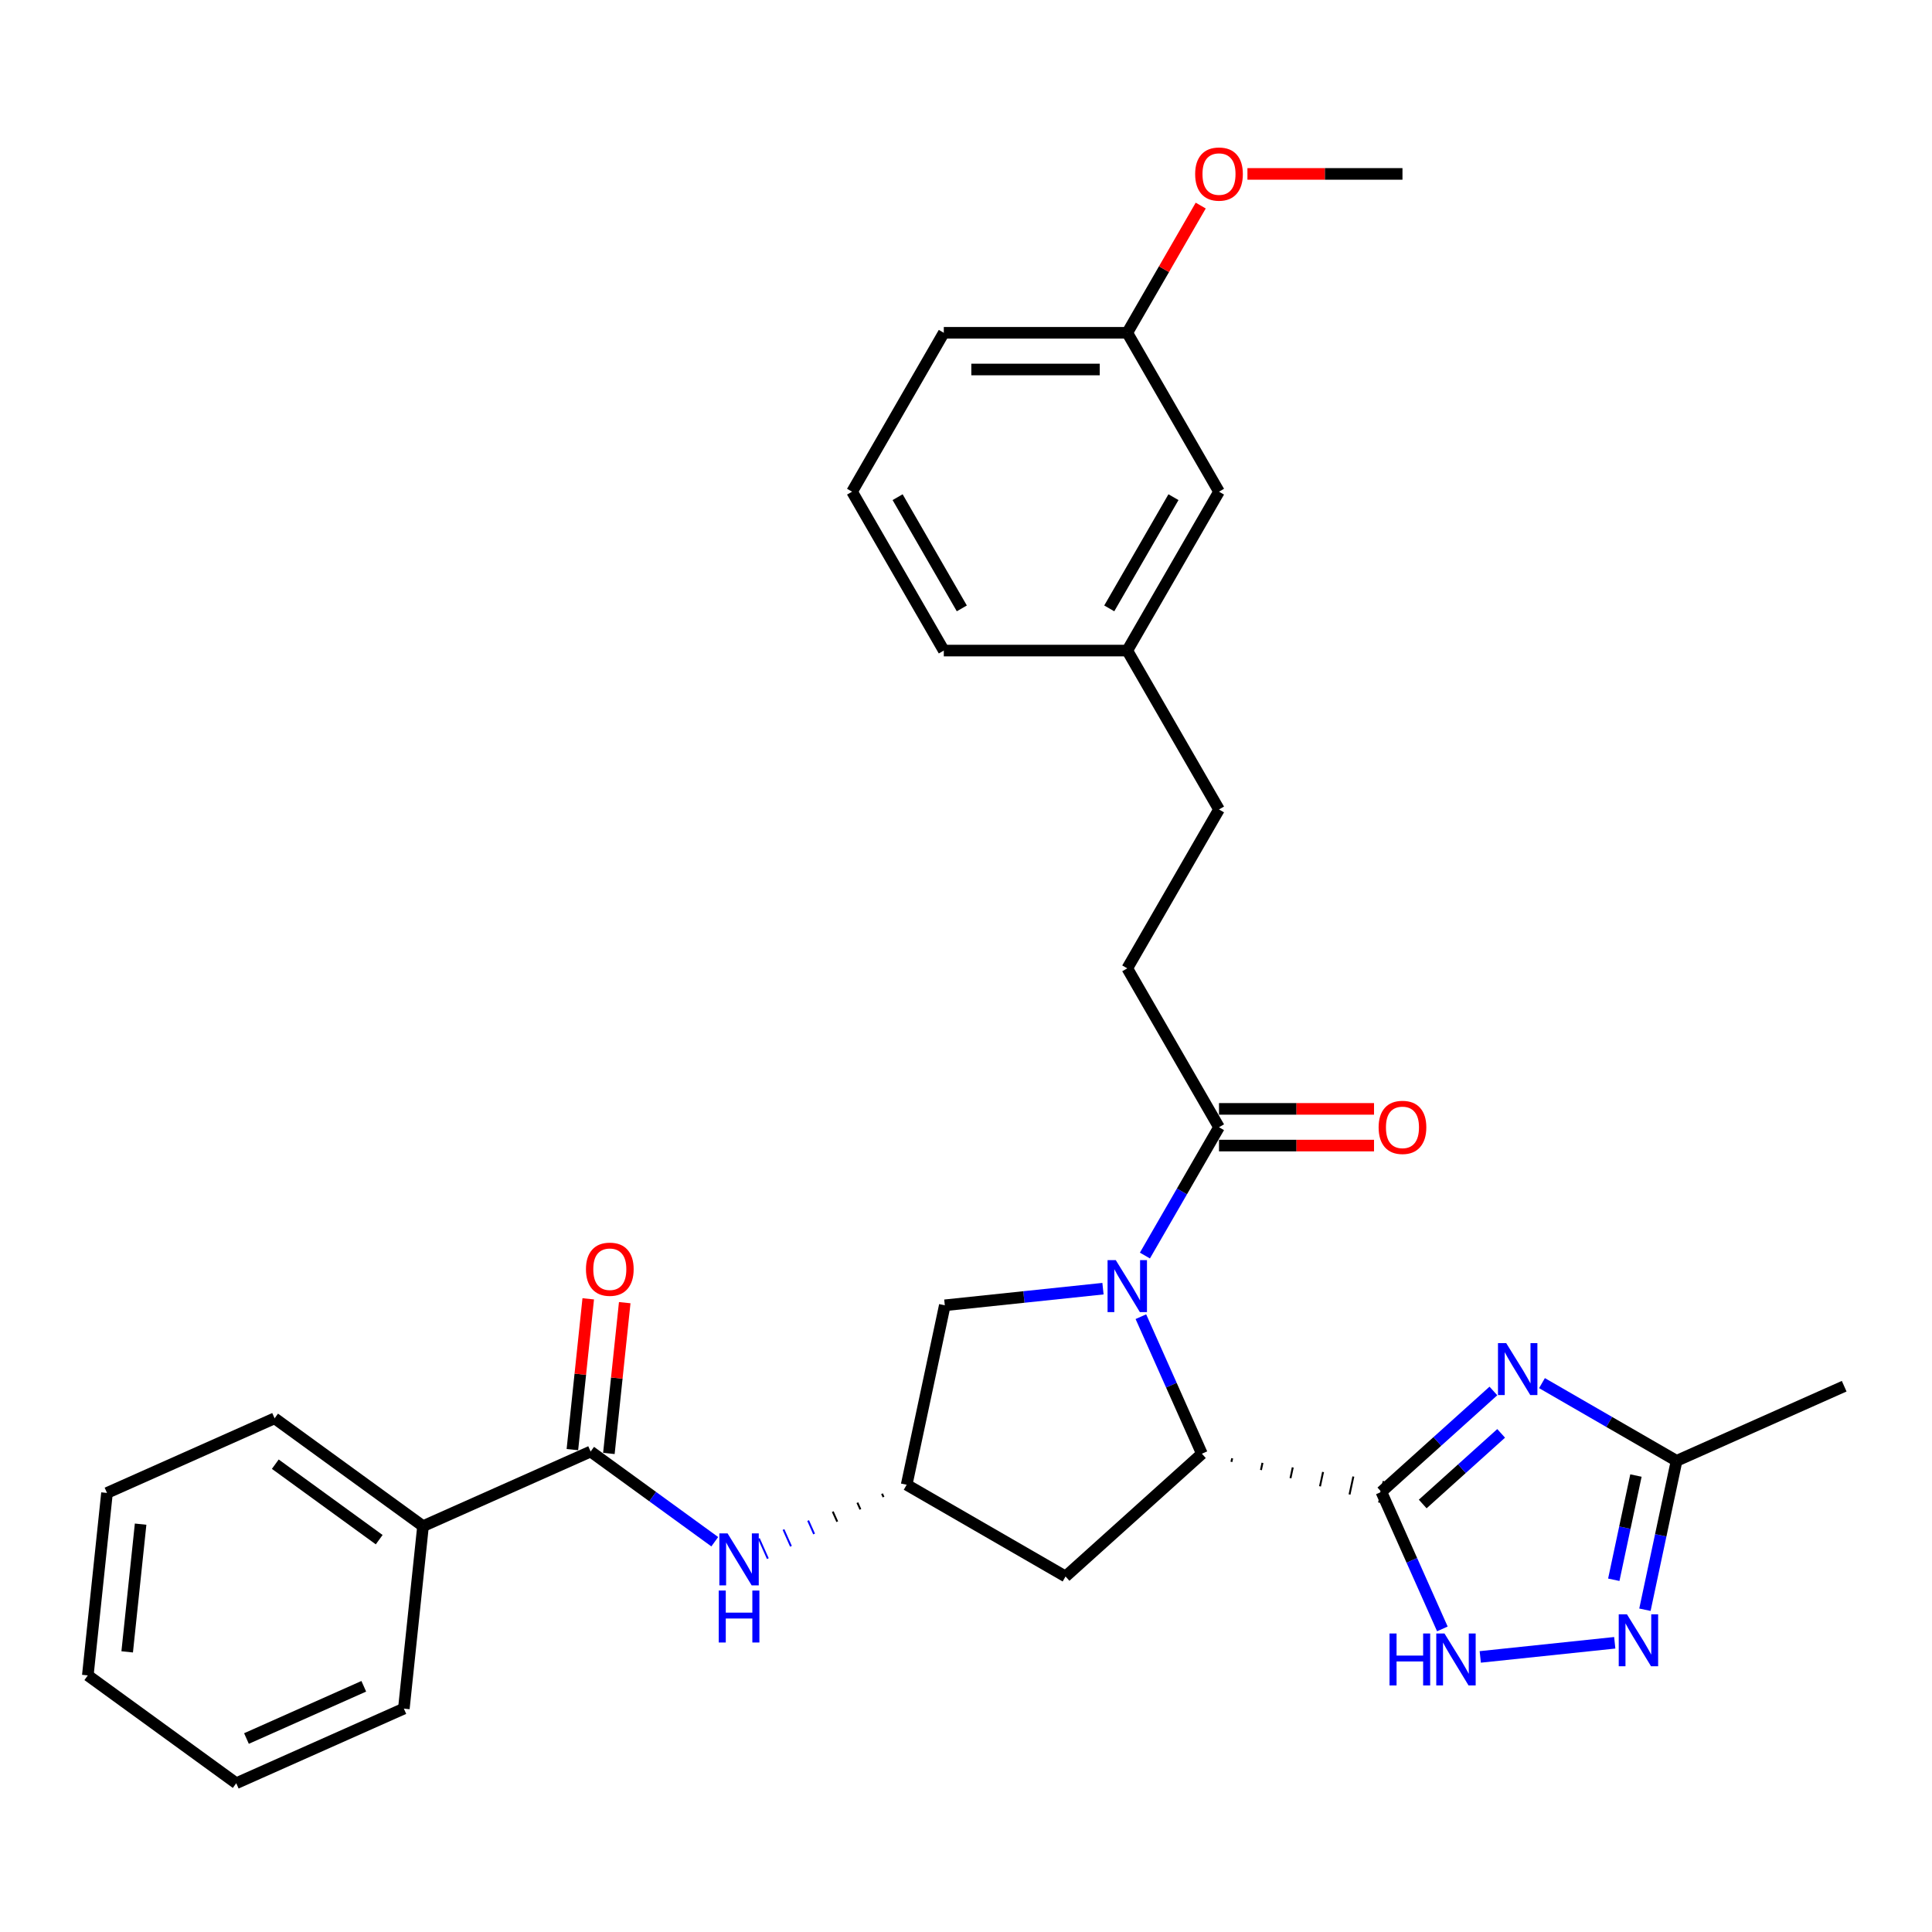 <?xml version='1.0' encoding='iso-8859-1'?>
<svg version='1.1' baseProfile='full'
              xmlns='http://www.w3.org/2000/svg'
                      xmlns:rdkit='http://www.rdkit.org/xml'
                      xmlns:xlink='http://www.w3.org/1999/xlink'
                  xml:space='preserve'
width='1000px' height='1000px' viewBox='0 0 1000 1000'>
<!-- END OF HEADER -->
<rect style='opacity:1.0;fill:#FFFFFF;stroke:none' width='1000' height='1000' x='0' y='0'> </rect>
<path class='bond-1' d='M 714.984,772.187 L 743.983,746.076' style='fill:none;fill-rule:evenodd;stroke:#000000;stroke-width:6px;stroke-linecap:butt;stroke-linejoin:miter;stroke-opacity:1' />
<path class='bond-1' d='M 743.983,746.076 L 772.981,719.966' style='fill:none;fill-rule:evenodd;stroke:#0000FF;stroke-width:6px;stroke-linecap:butt;stroke-linejoin:miter;stroke-opacity:1' />
<path class='bond-1' d='M 736.392,778.468 L 756.691,760.19' style='fill:none;fill-rule:evenodd;stroke:#000000;stroke-width:6px;stroke-linecap:butt;stroke-linejoin:miter;stroke-opacity:1' />
<path class='bond-1' d='M 756.691,760.19 L 776.99,741.913' style='fill:none;fill-rule:evenodd;stroke:#0000FF;stroke-width:6px;stroke-linecap:butt;stroke-linejoin:miter;stroke-opacity:1' />
<path class='bond-2' d='M 637.381,756.663 L 637.776,754.805' style='fill:none;fill-rule:evenodd;stroke:#000000;stroke-width:1.0px;stroke-linecap:butt;stroke-linejoin:miter;stroke-opacity:1' />
<path class='bond-2' d='M 652.665,760.882 L 653.454,757.167' style='fill:none;fill-rule:evenodd;stroke:#000000;stroke-width:1.0px;stroke-linecap:butt;stroke-linejoin:miter;stroke-opacity:1' />
<path class='bond-2' d='M 667.948,765.102 L 669.133,759.528' style='fill:none;fill-rule:evenodd;stroke:#000000;stroke-width:1.0px;stroke-linecap:butt;stroke-linejoin:miter;stroke-opacity:1' />
<path class='bond-2' d='M 683.232,769.321 L 684.811,761.89' style='fill:none;fill-rule:evenodd;stroke:#000000;stroke-width:1.0px;stroke-linecap:butt;stroke-linejoin:miter;stroke-opacity:1' />
<path class='bond-2' d='M 698.516,773.541 L 700.49,764.252' style='fill:none;fill-rule:evenodd;stroke:#000000;stroke-width:1.0px;stroke-linecap:butt;stroke-linejoin:miter;stroke-opacity:1' />
<path class='bond-2' d='M 713.799,777.76 L 716.169,766.614' style='fill:none;fill-rule:evenodd;stroke:#000000;stroke-width:1.0px;stroke-linecap:butt;stroke-linejoin:miter;stroke-opacity:1' />
<path class='bond-3' d='M 714.984,772.187 L 730.774,807.653' style='fill:none;fill-rule:evenodd;stroke:#000000;stroke-width:6px;stroke-linecap:butt;stroke-linejoin:miter;stroke-opacity:1' />
<path class='bond-3' d='M 730.774,807.653 L 746.565,843.118' style='fill:none;fill-rule:evenodd;stroke:#0000FF;stroke-width:6px;stroke-linecap:butt;stroke-linejoin:miter;stroke-opacity:1' />
<path class='bond-0' d='M 590.517,681.512 L 606.307,716.978' style='fill:none;fill-rule:evenodd;stroke:#0000FF;stroke-width:6px;stroke-linecap:butt;stroke-linejoin:miter;stroke-opacity:1' />
<path class='bond-0' d='M 606.307,716.978 L 622.097,752.443' style='fill:none;fill-rule:evenodd;stroke:#000000;stroke-width:6px;stroke-linecap:butt;stroke-linejoin:miter;stroke-opacity:1' />
<path class='bond-5' d='M 592.607,649.871 L 611.78,616.661' style='fill:none;fill-rule:evenodd;stroke:#0000FF;stroke-width:6px;stroke-linecap:butt;stroke-linejoin:miter;stroke-opacity:1' />
<path class='bond-5' d='M 611.78,616.661 L 630.954,583.452' style='fill:none;fill-rule:evenodd;stroke:#000000;stroke-width:6px;stroke-linecap:butt;stroke-linejoin:miter;stroke-opacity:1' />
<path class='bond-11' d='M 570.9,667.013 L 529.966,671.315' style='fill:none;fill-rule:evenodd;stroke:#0000FF;stroke-width:6px;stroke-linecap:butt;stroke-linejoin:miter;stroke-opacity:1' />
<path class='bond-11' d='M 529.966,671.315 L 489.031,675.618' style='fill:none;fill-rule:evenodd;stroke:#000000;stroke-width:6px;stroke-linecap:butt;stroke-linejoin:miter;stroke-opacity:1' />
<path class='bond-6' d='M 798.127,715.904 L 832.96,736.015' style='fill:none;fill-rule:evenodd;stroke:#0000FF;stroke-width:6px;stroke-linecap:butt;stroke-linejoin:miter;stroke-opacity:1' />
<path class='bond-6' d='M 832.96,736.015 L 867.794,756.126' style='fill:none;fill-rule:evenodd;stroke:#000000;stroke-width:6px;stroke-linecap:butt;stroke-linejoin:miter;stroke-opacity:1' />
<path class='bond-9' d='M 622.097,752.443 L 551.527,815.985' style='fill:none;fill-rule:evenodd;stroke:#000000;stroke-width:6px;stroke-linecap:butt;stroke-linejoin:miter;stroke-opacity:1' />
<path class='bond-4' d='M 766.181,857.617 L 835.793,850.301' style='fill:none;fill-rule:evenodd;stroke:#0000FF;stroke-width:6px;stroke-linecap:butt;stroke-linejoin:miter;stroke-opacity:1' />
<path class='bond-31' d='M 851.413,833.192 L 859.603,794.659' style='fill:none;fill-rule:evenodd;stroke:#0000FF;stroke-width:6px;stroke-linecap:butt;stroke-linejoin:miter;stroke-opacity:1' />
<path class='bond-31' d='M 859.603,794.659 L 867.794,756.126' style='fill:none;fill-rule:evenodd;stroke:#000000;stroke-width:6px;stroke-linecap:butt;stroke-linejoin:miter;stroke-opacity:1' />
<path class='bond-31' d='M 835.293,817.683 L 841.026,790.71' style='fill:none;fill-rule:evenodd;stroke:#0000FF;stroke-width:6px;stroke-linecap:butt;stroke-linejoin:miter;stroke-opacity:1' />
<path class='bond-31' d='M 841.026,790.71 L 846.759,763.737' style='fill:none;fill-rule:evenodd;stroke:#000000;stroke-width:6px;stroke-linecap:butt;stroke-linejoin:miter;stroke-opacity:1' />
<path class='bond-13' d='M 630.954,592.948 L 671.075,592.948' style='fill:none;fill-rule:evenodd;stroke:#000000;stroke-width:6px;stroke-linecap:butt;stroke-linejoin:miter;stroke-opacity:1' />
<path class='bond-13' d='M 671.075,592.948 L 711.196,592.948' style='fill:none;fill-rule:evenodd;stroke:#FF0000;stroke-width:6px;stroke-linecap:butt;stroke-linejoin:miter;stroke-opacity:1' />
<path class='bond-13' d='M 630.954,573.956 L 671.075,573.956' style='fill:none;fill-rule:evenodd;stroke:#000000;stroke-width:6px;stroke-linecap:butt;stroke-linejoin:miter;stroke-opacity:1' />
<path class='bond-13' d='M 671.075,573.956 L 711.196,573.956' style='fill:none;fill-rule:evenodd;stroke:#FF0000;stroke-width:6px;stroke-linecap:butt;stroke-linejoin:miter;stroke-opacity:1' />
<path class='bond-15' d='M 630.954,583.452 L 583.473,501.213' style='fill:none;fill-rule:evenodd;stroke:#000000;stroke-width:6px;stroke-linecap:butt;stroke-linejoin:miter;stroke-opacity:1' />
<path class='bond-21' d='M 867.794,756.126 L 954.545,717.502' style='fill:none;fill-rule:evenodd;stroke:#000000;stroke-width:6px;stroke-linecap:butt;stroke-linejoin:miter;stroke-opacity:1' />
<path class='bond-7' d='M 305.71,751.311 L 337.837,774.653' style='fill:none;fill-rule:evenodd;stroke:#000000;stroke-width:6px;stroke-linecap:butt;stroke-linejoin:miter;stroke-opacity:1' />
<path class='bond-7' d='M 337.837,774.653 L 369.963,797.994' style='fill:none;fill-rule:evenodd;stroke:#0000FF;stroke-width:6px;stroke-linecap:butt;stroke-linejoin:miter;stroke-opacity:1' />
<path class='bond-12' d='M 315.154,752.304 L 319.256,713.279' style='fill:none;fill-rule:evenodd;stroke:#000000;stroke-width:6px;stroke-linecap:butt;stroke-linejoin:miter;stroke-opacity:1' />
<path class='bond-12' d='M 319.256,713.279 L 323.358,674.253' style='fill:none;fill-rule:evenodd;stroke:#FF0000;stroke-width:6px;stroke-linecap:butt;stroke-linejoin:miter;stroke-opacity:1' />
<path class='bond-12' d='M 296.266,750.319 L 300.368,711.293' style='fill:none;fill-rule:evenodd;stroke:#000000;stroke-width:6px;stroke-linecap:butt;stroke-linejoin:miter;stroke-opacity:1' />
<path class='bond-12' d='M 300.368,711.293 L 304.47,672.268' style='fill:none;fill-rule:evenodd;stroke:#FF0000;stroke-width:6px;stroke-linecap:butt;stroke-linejoin:miter;stroke-opacity:1' />
<path class='bond-14' d='M 305.71,751.311 L 218.958,789.936' style='fill:none;fill-rule:evenodd;stroke:#000000;stroke-width:6px;stroke-linecap:butt;stroke-linejoin:miter;stroke-opacity:1' />
<path class='bond-8' d='M 456.538,773.141 L 457.311,774.876' style='fill:none;fill-rule:evenodd;stroke:#000000;stroke-width:1.0px;stroke-linecap:butt;stroke-linejoin:miter;stroke-opacity:1' />
<path class='bond-8' d='M 443.789,777.778 L 445.334,781.248' style='fill:none;fill-rule:evenodd;stroke:#000000;stroke-width:1.0px;stroke-linecap:butt;stroke-linejoin:miter;stroke-opacity:1' />
<path class='bond-8' d='M 431.04,782.415 L 433.357,787.62' style='fill:none;fill-rule:evenodd;stroke:#000000;stroke-width:1.0px;stroke-linecap:butt;stroke-linejoin:miter;stroke-opacity:1' />
<path class='bond-8' d='M 418.29,787.052 L 421.38,793.992' style='fill:none;fill-rule:evenodd;stroke:#0000FF;stroke-width:1.0px;stroke-linecap:butt;stroke-linejoin:miter;stroke-opacity:1' />
<path class='bond-8' d='M 405.541,791.689 L 409.403,800.364' style='fill:none;fill-rule:evenodd;stroke:#0000FF;stroke-width:1.0px;stroke-linecap:butt;stroke-linejoin:miter;stroke-opacity:1' />
<path class='bond-8' d='M 392.791,796.326 L 397.426,806.736' style='fill:none;fill-rule:evenodd;stroke:#0000FF;stroke-width:1.0px;stroke-linecap:butt;stroke-linejoin:miter;stroke-opacity:1' />
<path class='bond-10' d='M 551.527,815.985 L 469.288,768.504' style='fill:none;fill-rule:evenodd;stroke:#000000;stroke-width:6px;stroke-linecap:butt;stroke-linejoin:miter;stroke-opacity:1' />
<path class='bond-32' d='M 469.288,768.504 L 489.031,675.618' style='fill:none;fill-rule:evenodd;stroke:#000000;stroke-width:6px;stroke-linecap:butt;stroke-linejoin:miter;stroke-opacity:1' />
<path class='bond-23' d='M 218.958,789.936 L 142.133,734.119' style='fill:none;fill-rule:evenodd;stroke:#000000;stroke-width:6px;stroke-linecap:butt;stroke-linejoin:miter;stroke-opacity:1' />
<path class='bond-23' d='M 196.271,796.928 L 142.493,757.856' style='fill:none;fill-rule:evenodd;stroke:#000000;stroke-width:6px;stroke-linecap:butt;stroke-linejoin:miter;stroke-opacity:1' />
<path class='bond-24' d='M 218.958,789.936 L 209.032,884.377' style='fill:none;fill-rule:evenodd;stroke:#000000;stroke-width:6px;stroke-linecap:butt;stroke-linejoin:miter;stroke-opacity:1' />
<path class='bond-17' d='M 583.473,501.213 L 630.954,418.973' style='fill:none;fill-rule:evenodd;stroke:#000000;stroke-width:6px;stroke-linecap:butt;stroke-linejoin:miter;stroke-opacity:1' />
<path class='bond-16' d='M 630.954,254.495 L 583.473,336.734' style='fill:none;fill-rule:evenodd;stroke:#000000;stroke-width:6px;stroke-linecap:butt;stroke-linejoin:miter;stroke-opacity:1' />
<path class='bond-16' d='M 607.384,257.335 L 574.147,314.902' style='fill:none;fill-rule:evenodd;stroke:#000000;stroke-width:6px;stroke-linecap:butt;stroke-linejoin:miter;stroke-opacity:1' />
<path class='bond-19' d='M 630.954,254.495 L 583.473,172.256' style='fill:none;fill-rule:evenodd;stroke:#000000;stroke-width:6px;stroke-linecap:butt;stroke-linejoin:miter;stroke-opacity:1' />
<path class='bond-18' d='M 630.954,418.973 L 583.473,336.734' style='fill:none;fill-rule:evenodd;stroke:#000000;stroke-width:6px;stroke-linecap:butt;stroke-linejoin:miter;stroke-opacity:1' />
<path class='bond-25' d='M 583.473,336.734 L 488.511,336.734' style='fill:none;fill-rule:evenodd;stroke:#000000;stroke-width:6px;stroke-linecap:butt;stroke-linejoin:miter;stroke-opacity:1' />
<path class='bond-20' d='M 583.473,172.256 L 602.482,139.331' style='fill:none;fill-rule:evenodd;stroke:#000000;stroke-width:6px;stroke-linecap:butt;stroke-linejoin:miter;stroke-opacity:1' />
<path class='bond-20' d='M 602.482,139.331 L 621.491,106.407' style='fill:none;fill-rule:evenodd;stroke:#FF0000;stroke-width:6px;stroke-linecap:butt;stroke-linejoin:miter;stroke-opacity:1' />
<path class='bond-34' d='M 583.473,172.256 L 488.511,172.256' style='fill:none;fill-rule:evenodd;stroke:#000000;stroke-width:6px;stroke-linecap:butt;stroke-linejoin:miter;stroke-opacity:1' />
<path class='bond-34' d='M 569.229,191.248 L 502.755,191.248' style='fill:none;fill-rule:evenodd;stroke:#000000;stroke-width:6px;stroke-linecap:butt;stroke-linejoin:miter;stroke-opacity:1' />
<path class='bond-27' d='M 645.673,90.016 L 685.794,90.016' style='fill:none;fill-rule:evenodd;stroke:#FF0000;stroke-width:6px;stroke-linecap:butt;stroke-linejoin:miter;stroke-opacity:1' />
<path class='bond-27' d='M 685.794,90.016 L 725.916,90.016' style='fill:none;fill-rule:evenodd;stroke:#000000;stroke-width:6px;stroke-linecap:butt;stroke-linejoin:miter;stroke-opacity:1' />
<path class='bond-22' d='M 441.03,254.495 L 488.511,336.734' style='fill:none;fill-rule:evenodd;stroke:#000000;stroke-width:6px;stroke-linecap:butt;stroke-linejoin:miter;stroke-opacity:1' />
<path class='bond-22' d='M 464.6,257.335 L 497.837,314.902' style='fill:none;fill-rule:evenodd;stroke:#000000;stroke-width:6px;stroke-linecap:butt;stroke-linejoin:miter;stroke-opacity:1' />
<path class='bond-26' d='M 441.03,254.495 L 488.511,172.256' style='fill:none;fill-rule:evenodd;stroke:#000000;stroke-width:6px;stroke-linecap:butt;stroke-linejoin:miter;stroke-opacity:1' />
<path class='bond-28' d='M 142.133,734.119 L 55.381,772.743' style='fill:none;fill-rule:evenodd;stroke:#000000;stroke-width:6px;stroke-linecap:butt;stroke-linejoin:miter;stroke-opacity:1' />
<path class='bond-29' d='M 209.032,884.377 L 122.28,923.002' style='fill:none;fill-rule:evenodd;stroke:#000000;stroke-width:6px;stroke-linecap:butt;stroke-linejoin:miter;stroke-opacity:1' />
<path class='bond-29' d='M 188.294,872.821 L 127.568,899.858' style='fill:none;fill-rule:evenodd;stroke:#000000;stroke-width:6px;stroke-linecap:butt;stroke-linejoin:miter;stroke-opacity:1' />
<path class='bond-33' d='M 55.381,772.743 L 45.455,867.185' style='fill:none;fill-rule:evenodd;stroke:#000000;stroke-width:6px;stroke-linecap:butt;stroke-linejoin:miter;stroke-opacity:1' />
<path class='bond-33' d='M 72.78,788.895 L 65.832,855.004' style='fill:none;fill-rule:evenodd;stroke:#000000;stroke-width:6px;stroke-linecap:butt;stroke-linejoin:miter;stroke-opacity:1' />
<path class='bond-30' d='M 122.28,923.002 L 45.455,867.185' style='fill:none;fill-rule:evenodd;stroke:#000000;stroke-width:6px;stroke-linecap:butt;stroke-linejoin:miter;stroke-opacity:1' />
<path  class='atom-1' d='M 577.528 652.245
L 586.341 666.489
Q 587.214 667.894, 588.62 670.439
Q 590.025 672.984, 590.101 673.136
L 590.101 652.245
L 593.672 652.245
L 593.672 679.138
L 589.987 679.138
L 580.529 663.564
Q 579.428 661.741, 578.25 659.652
Q 577.11 657.563, 576.769 656.917
L 576.769 679.138
L 573.274 679.138
L 573.274 652.245
L 577.528 652.245
' fill='#0000FF'/>
<path  class='atom-2' d='M 779.61 695.198
L 788.422 709.443
Q 789.296 710.848, 790.701 713.393
Q 792.107 715.938, 792.183 716.09
L 792.183 695.198
L 795.753 695.198
L 795.753 722.092
L 792.069 722.092
L 782.61 706.518
Q 781.509 704.695, 780.331 702.606
Q 779.192 700.516, 778.85 699.871
L 778.85 722.092
L 775.355 722.092
L 775.355 695.198
L 779.61 695.198
' fill='#0000FF'/>
<path  class='atom-4' d='M 719.213 845.492
L 722.86 845.492
L 722.86 856.926
L 736.61 856.926
L 736.61 845.492
L 740.257 845.492
L 740.257 872.385
L 736.61 872.385
L 736.61 859.964
L 722.86 859.964
L 722.86 872.385
L 719.213 872.385
L 719.213 845.492
' fill='#0000FF'/>
<path  class='atom-4' d='M 747.664 845.492
L 756.476 859.736
Q 757.35 861.142, 758.755 863.687
Q 760.161 866.232, 760.237 866.384
L 760.237 845.492
L 763.807 845.492
L 763.807 872.385
L 760.123 872.385
L 750.665 856.812
Q 749.563 854.988, 748.385 852.899
Q 747.246 850.81, 746.904 850.164
L 746.904 872.385
L 743.409 872.385
L 743.409 845.492
L 747.664 845.492
' fill='#0000FF'/>
<path  class='atom-5' d='M 842.105 835.566
L 850.918 849.81
Q 851.791 851.216, 853.197 853.761
Q 854.602 856.306, 854.678 856.458
L 854.678 835.566
L 858.249 835.566
L 858.249 862.459
L 854.564 862.459
L 845.106 846.885
Q 844.005 845.062, 842.827 842.973
Q 841.687 840.884, 841.346 840.238
L 841.346 862.459
L 837.851 862.459
L 837.851 835.566
L 842.105 835.566
' fill='#0000FF'/>
<path  class='atom-9' d='M 376.591 793.682
L 385.404 807.926
Q 386.277 809.332, 387.683 811.877
Q 389.088 814.422, 389.164 814.574
L 389.164 793.682
L 392.735 793.682
L 392.735 820.575
L 389.05 820.575
L 379.592 805.001
Q 378.49 803.178, 377.313 801.089
Q 376.173 799, 375.832 798.354
L 375.832 820.575
L 372.337 820.575
L 372.337 793.682
L 376.591 793.682
' fill='#0000FF'/>
<path  class='atom-9' d='M 372.014 823.264
L 375.661 823.264
L 375.661 834.698
L 389.411 834.698
L 389.411 823.264
L 393.058 823.264
L 393.058 850.158
L 389.411 850.158
L 389.411 837.737
L 375.661 837.737
L 375.661 850.158
L 372.014 850.158
L 372.014 823.264
' fill='#0000FF'/>
<path  class='atom-13' d='M 303.291 656.946
Q 303.291 650.488, 306.482 646.88
Q 309.673 643.271, 315.636 643.271
Q 321.6 643.271, 324.791 646.88
Q 327.981 650.488, 327.981 656.946
Q 327.981 663.479, 324.753 667.202
Q 321.524 670.886, 315.636 670.886
Q 309.711 670.886, 306.482 667.202
Q 303.291 663.517, 303.291 656.946
M 315.636 667.848
Q 319.739 667.848, 321.942 665.113
Q 324.183 662.34, 324.183 656.946
Q 324.183 651.666, 321.942 649.007
Q 319.739 646.31, 315.636 646.31
Q 311.534 646.31, 309.293 648.969
Q 307.09 651.628, 307.09 656.946
Q 307.09 662.378, 309.293 665.113
Q 311.534 667.848, 315.636 667.848
' fill='#FF0000'/>
<path  class='atom-14' d='M 713.571 583.528
Q 713.571 577.071, 716.761 573.462
Q 719.952 569.854, 725.916 569.854
Q 731.879 569.854, 735.07 573.462
Q 738.261 577.071, 738.261 583.528
Q 738.261 590.061, 735.032 593.784
Q 731.803 597.468, 725.916 597.468
Q 719.99 597.468, 716.761 593.784
Q 713.571 590.099, 713.571 583.528
M 725.916 594.43
Q 730.018 594.43, 732.221 591.695
Q 734.462 588.922, 734.462 583.528
Q 734.462 578.248, 732.221 575.589
Q 730.018 572.892, 725.916 572.892
Q 721.813 572.892, 719.572 575.551
Q 717.369 578.21, 717.369 583.528
Q 717.369 588.96, 719.572 591.695
Q 721.813 594.43, 725.916 594.43
' fill='#FF0000'/>
<path  class='atom-21' d='M 618.609 90.092
Q 618.609 83.635, 621.799 80.026
Q 624.99 76.418, 630.954 76.418
Q 636.917 76.418, 640.108 80.026
Q 643.299 83.635, 643.299 90.092
Q 643.299 96.626, 640.07 100.348
Q 636.841 104.033, 630.954 104.033
Q 625.028 104.033, 621.799 100.348
Q 618.609 96.664, 618.609 90.092
M 630.954 100.994
Q 635.056 100.994, 637.259 98.259
Q 639.5 95.486, 639.5 90.092
Q 639.5 84.812, 637.259 82.153
Q 635.056 79.457, 630.954 79.457
Q 626.851 79.457, 624.61 82.115
Q 622.407 84.774, 622.407 90.092
Q 622.407 95.524, 624.61 98.259
Q 626.851 100.994, 630.954 100.994
' fill='#FF0000'/>
</svg>
